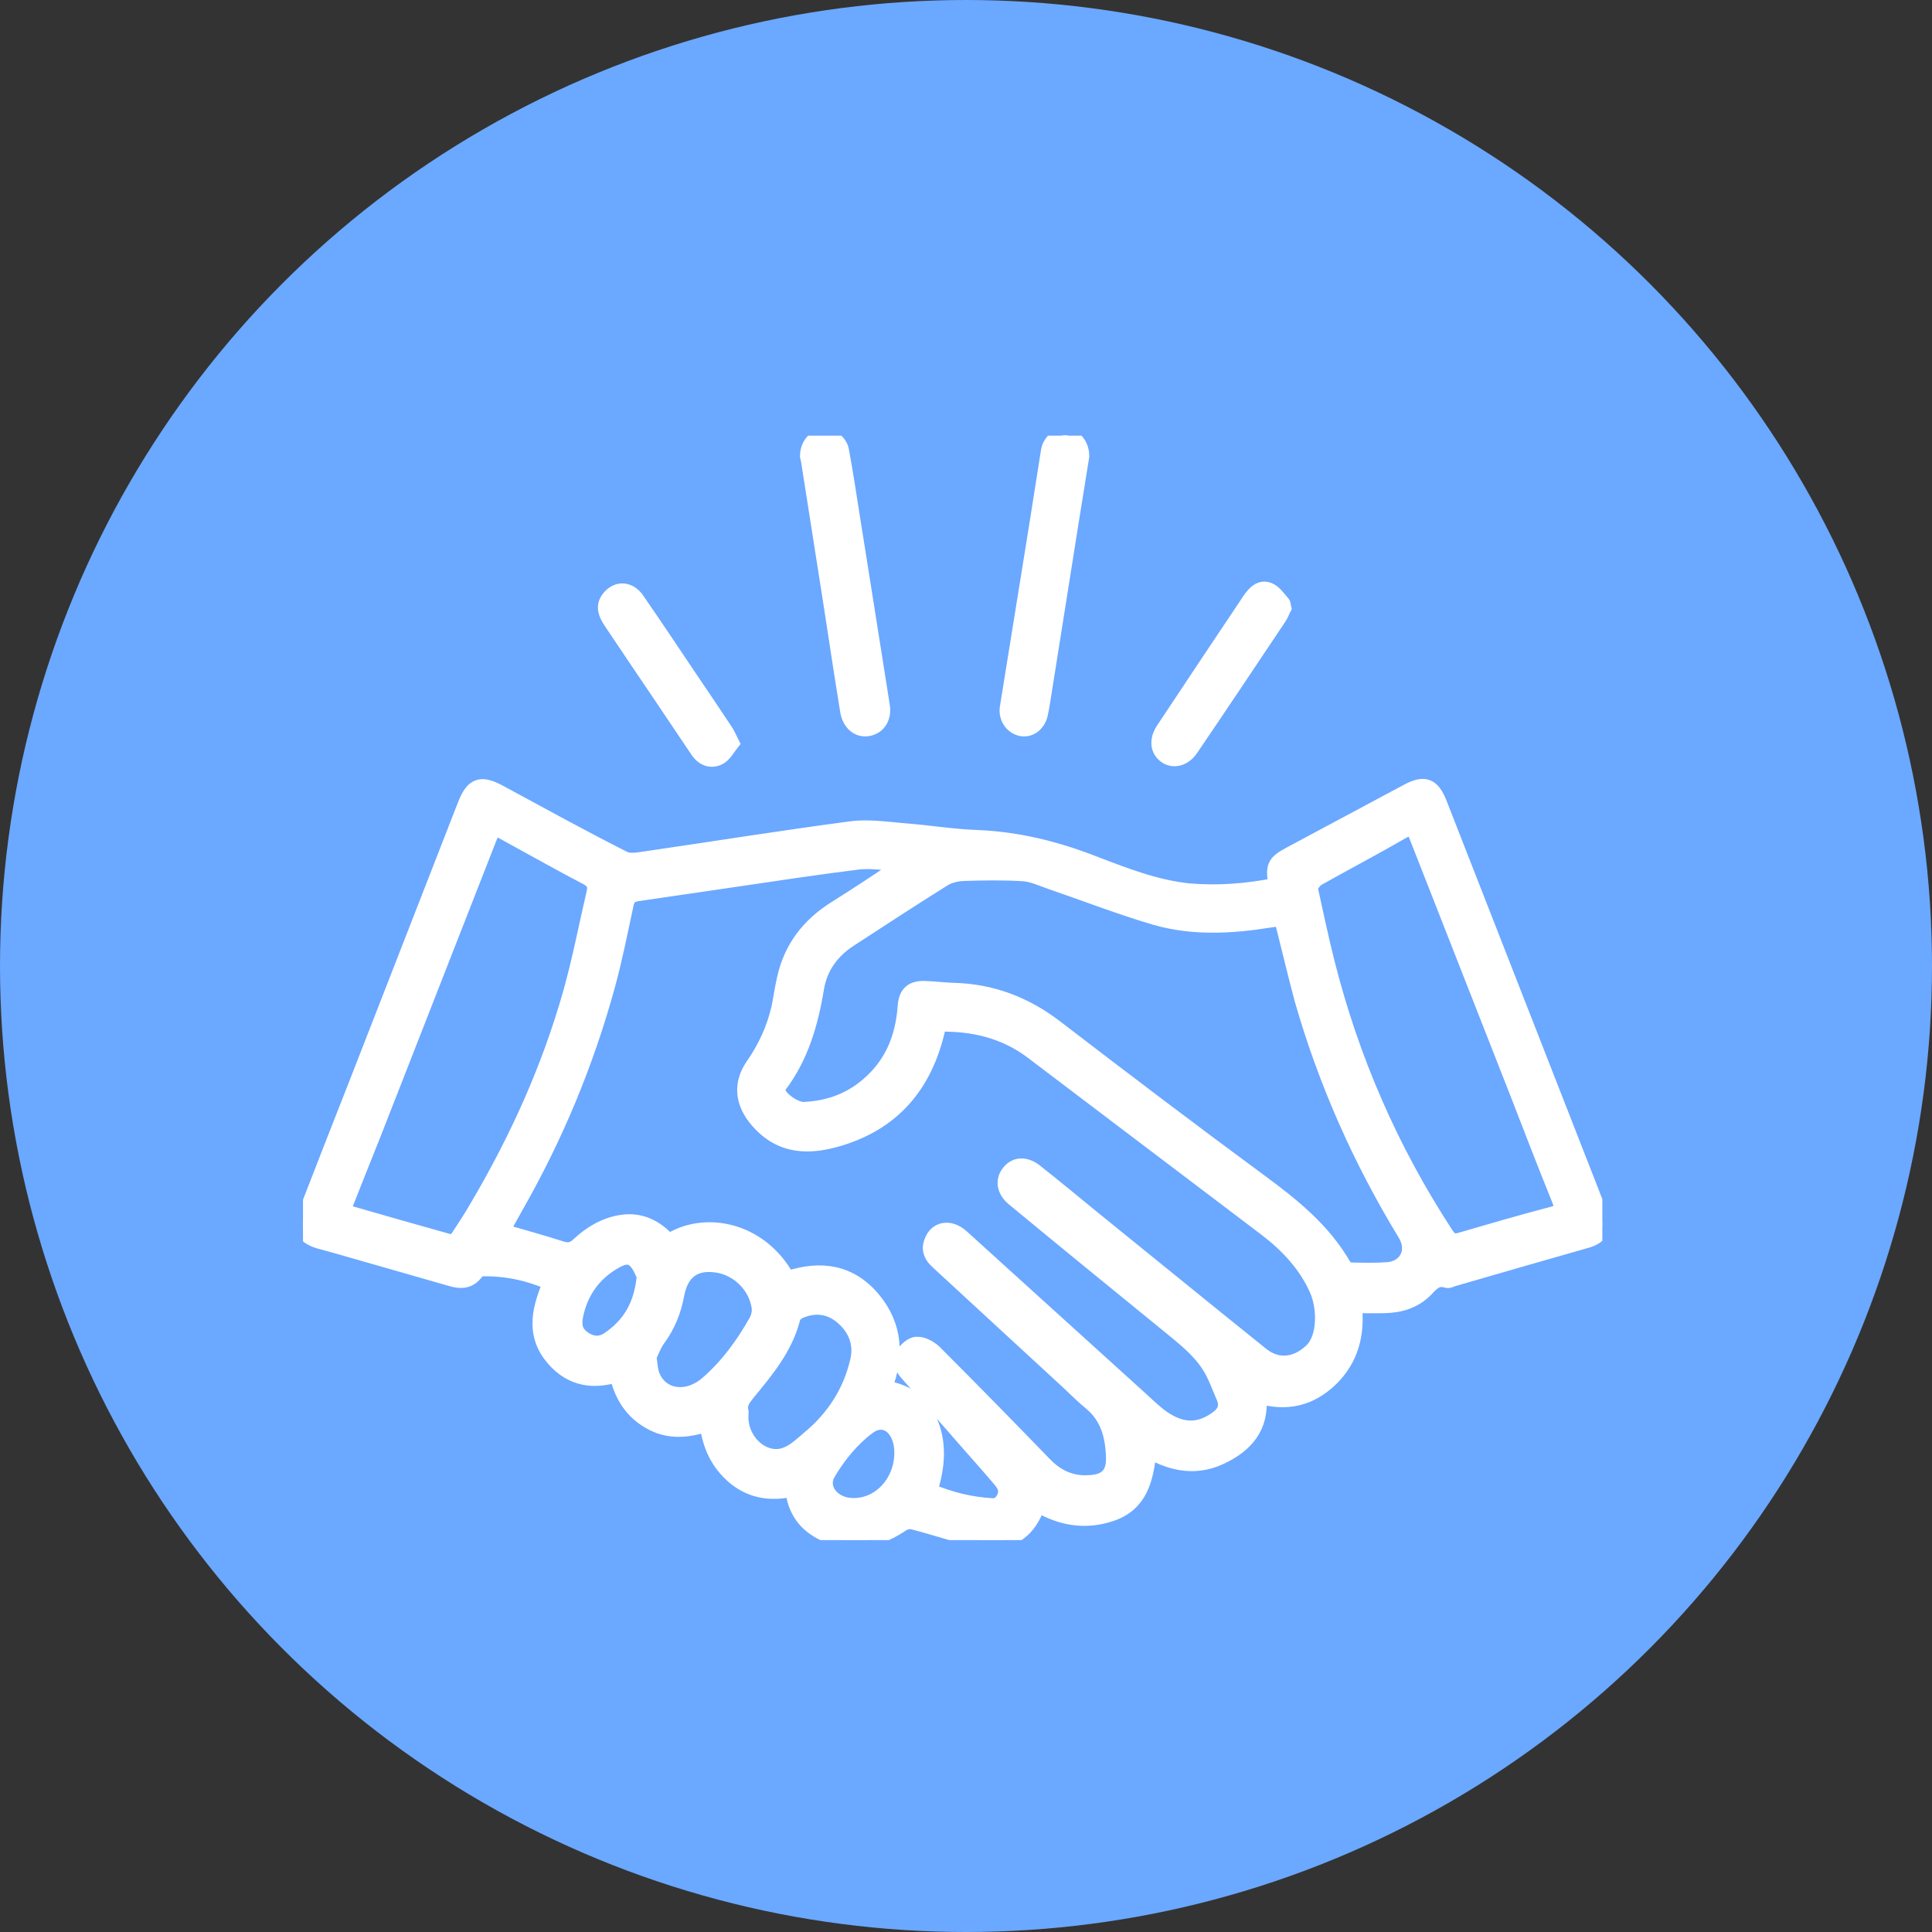 <svg width="54" height="54" viewBox="0 0 54 54" fill="none" xmlns="http://www.w3.org/2000/svg">
<rect x="0" y="0" width="54" height="54" fill="#333333" stroke="none"/>
<circle cx="27" cy="27" r="27" fill="#6BA8FF"/>
<g clip-path="url(#clip0_41_64)">
<path d="M35.66 24.738C35.558 24.215 35.617 24.103 36.048 23.872C37.147 23.288 38.237 22.696 39.335 22.113C39.817 21.855 40.045 21.941 40.248 22.465C41.642 26.025 43.028 29.577 44.422 33.138C44.523 33.404 44.633 33.669 44.726 33.935C44.87 34.339 44.743 34.57 44.346 34.682C43.104 35.034 41.862 35.394 40.62 35.754C40.56 35.771 40.493 35.814 40.442 35.797C40.163 35.703 40.02 35.874 39.851 36.054C39.538 36.372 39.133 36.492 38.702 36.501C38.44 36.509 38.178 36.501 37.865 36.501C37.95 37.29 37.772 37.985 37.206 38.543C36.632 39.1 35.972 39.255 35.195 39.032C35.279 39.89 34.823 40.396 34.139 40.722C33.463 41.048 32.787 40.945 32.119 40.559C32.043 41.348 31.874 42.043 31.063 42.318C30.353 42.558 29.677 42.455 29.018 42.069C28.976 42.163 28.942 42.24 28.909 42.318C28.613 42.918 28.106 43.184 27.345 43.038C26.729 42.918 26.129 42.704 25.52 42.549C25.427 42.523 25.3 42.549 25.224 42.601C24.608 43.013 23.957 43.21 23.23 42.953C22.681 42.755 22.292 42.403 22.174 41.794C22.166 41.743 22.14 41.7 22.115 41.64C21.523 41.76 20.991 41.683 20.518 41.288C20.07 40.91 19.834 40.413 19.758 39.812C19.2 40.001 18.668 40.035 18.16 39.744C17.662 39.461 17.375 39.023 17.239 38.431C16.496 38.671 15.854 38.5 15.381 37.873C14.899 37.23 15.085 36.544 15.372 35.857C14.764 35.591 14.147 35.462 13.496 35.471C13.437 35.471 13.353 35.514 13.319 35.557C13.125 35.831 12.871 35.831 12.592 35.746C11.494 35.428 10.395 35.119 9.297 34.802C9.17 34.768 9.043 34.733 8.917 34.699C8.477 34.562 8.367 34.347 8.536 33.918C9.01 32.691 9.491 31.465 9.973 30.238C10.978 27.655 11.984 25.081 12.989 22.499C13.209 21.933 13.437 21.855 13.961 22.139C15.119 22.765 16.268 23.4 17.442 23.992C17.628 24.086 17.907 24.009 18.135 23.983C20.011 23.709 21.887 23.408 23.763 23.16C24.253 23.091 24.76 23.168 25.267 23.211C25.943 23.262 26.61 23.374 27.286 23.4C28.444 23.443 29.534 23.717 30.607 24.138C31.46 24.464 32.314 24.798 33.235 24.893C34.046 24.961 34.84 24.901 35.66 24.738ZM22.014 35.728C22.935 35.42 23.763 35.54 24.405 36.303C25.022 37.041 25.081 37.891 24.734 38.791C25.419 38.886 25.85 39.272 26.061 39.881C26.264 40.473 26.188 41.074 26.002 41.666C26.568 41.906 27.134 42.043 27.726 42.077C27.903 42.086 27.996 41.992 28.064 41.846C28.157 41.64 28.055 41.485 27.928 41.34C27.624 40.979 27.311 40.636 26.999 40.276C26.441 39.641 25.892 39.006 25.334 38.371C25.199 38.217 25.14 38.019 25.233 37.856C25.317 37.719 25.486 37.565 25.622 37.565C25.791 37.556 25.993 37.667 26.12 37.788C27.159 38.826 28.182 39.872 29.196 40.919C29.534 41.271 29.931 41.46 30.421 41.434C30.903 41.417 31.131 41.219 31.114 40.73C31.097 40.147 30.962 39.606 30.48 39.212C30.26 39.032 30.058 38.826 29.855 38.637C28.638 37.513 27.413 36.389 26.196 35.265C26.036 35.119 25.943 34.939 26.027 34.716C26.154 34.339 26.543 34.261 26.881 34.562C28.503 36.029 30.125 37.505 31.748 38.972C32.001 39.195 32.238 39.443 32.508 39.632C33.074 40.018 33.564 39.984 34.046 39.615C34.223 39.478 34.299 39.298 34.206 39.075C34.105 38.843 34.02 38.611 33.911 38.388C33.606 37.779 33.066 37.393 32.559 36.972C31.148 35.823 29.728 34.665 28.326 33.506C28.055 33.283 28.013 32.983 28.199 32.76C28.385 32.528 28.672 32.52 28.951 32.743C29.491 33.172 30.024 33.609 30.556 34.047C32.128 35.317 33.691 36.595 35.263 37.856C35.711 38.217 36.226 38.148 36.64 37.762C37.045 37.393 37.02 36.535 36.8 36.046C36.496 35.36 35.989 34.819 35.398 34.364C33.209 32.709 31.029 31.053 28.841 29.397C28.064 28.813 27.185 28.616 26.247 28.633C25.917 30.238 25.047 31.336 23.509 31.816C22.656 32.082 21.836 32.099 21.169 31.327C20.746 30.838 20.678 30.298 21.042 29.774C21.38 29.285 21.625 28.762 21.76 28.178C21.819 27.904 21.853 27.621 21.921 27.338C22.115 26.48 22.605 25.854 23.34 25.39C23.94 25.013 24.54 24.618 25.131 24.223C25.131 24.198 25.123 24.172 25.123 24.146C24.743 24.129 24.354 24.06 23.982 24.103C22.808 24.249 21.633 24.429 20.459 24.601C19.58 24.73 18.701 24.858 17.823 24.987C17.654 25.013 17.552 25.073 17.51 25.27C17.349 26.025 17.197 26.789 16.994 27.535C16.395 29.723 15.533 31.791 14.409 33.755C14.282 33.987 14.155 34.21 14.046 34.407C14.603 34.57 15.144 34.716 15.676 34.888C15.879 34.956 16.014 34.931 16.166 34.785C16.504 34.467 16.91 34.227 17.366 34.158C17.899 34.073 18.346 34.296 18.693 34.69C19.648 34.064 21.228 34.304 22.014 35.728ZM35.82 25.699C35.761 25.699 35.719 25.699 35.677 25.699C35.617 25.708 35.558 25.716 35.491 25.725C34.426 25.896 33.345 25.956 32.297 25.656C31.3 25.364 30.337 24.987 29.356 24.652C29.111 24.567 28.858 24.446 28.604 24.429C28.055 24.395 27.497 24.404 26.94 24.421C26.754 24.429 26.551 24.472 26.39 24.567C25.503 25.124 24.616 25.699 23.737 26.274C23.256 26.591 22.935 27.029 22.833 27.604C22.673 28.59 22.402 29.534 21.794 30.341C21.76 30.384 21.743 30.478 21.76 30.529C21.836 30.744 22.25 31.018 22.478 31.001C23.188 30.967 23.813 30.735 24.346 30.238C24.962 29.671 25.233 28.951 25.292 28.127C25.317 27.758 25.495 27.604 25.858 27.621C26.12 27.629 26.382 27.664 26.644 27.672C27.709 27.698 28.646 28.05 29.5 28.702C31.401 30.16 33.311 31.61 35.246 33.035C36.141 33.695 36.995 34.382 37.569 35.377C37.603 35.437 37.696 35.488 37.755 35.488C38.102 35.497 38.44 35.505 38.786 35.48C39.31 35.437 39.547 34.956 39.276 34.502C38.026 32.451 37.054 30.272 36.386 27.947C36.192 27.218 36.015 26.471 35.82 25.699ZM36.623 24.79C36.784 25.519 36.927 26.205 37.096 26.874C37.781 29.603 38.888 32.142 40.425 34.493C40.544 34.673 40.645 34.708 40.831 34.648C41.684 34.399 42.538 34.15 43.391 33.927C43.653 33.858 43.67 33.772 43.577 33.541C43.188 32.58 42.817 31.619 42.445 30.658C41.498 28.239 40.544 25.819 39.597 23.4C39.513 23.168 39.428 23.117 39.2 23.245C38.414 23.7 37.612 24.12 36.817 24.567C36.733 24.627 36.682 24.721 36.623 24.79ZM9.601 33.824C9.66 33.858 9.686 33.875 9.711 33.884C10.666 34.158 11.62 34.433 12.575 34.699C12.634 34.716 12.753 34.648 12.795 34.579C12.989 34.287 13.184 33.987 13.361 33.678C14.46 31.808 15.347 29.843 15.938 27.75C16.2 26.823 16.378 25.879 16.597 24.944C16.64 24.755 16.597 24.644 16.412 24.541C15.643 24.138 14.882 23.709 14.113 23.288C13.809 23.117 13.809 23.125 13.674 23.451C12.601 26.197 11.528 28.933 10.454 31.679C10.167 32.391 9.888 33.103 9.601 33.824ZM20.721 39.452C20.721 39.546 20.712 39.632 20.721 39.709C20.78 40.37 21.405 40.868 21.963 40.653C22.2 40.567 22.402 40.37 22.605 40.198C23.29 39.632 23.763 38.911 23.965 38.028C24.075 37.556 23.906 37.136 23.551 36.827C23.205 36.526 22.799 36.466 22.369 36.647C22.284 36.681 22.183 36.767 22.166 36.852C21.954 37.676 21.431 38.302 20.915 38.929C20.78 39.1 20.662 39.237 20.721 39.452ZM18.118 37.985C18.135 37.993 18.144 38.011 18.16 38.019C18.177 38.139 18.186 38.268 18.22 38.388C18.431 39.032 19.174 39.169 19.758 38.671C20.324 38.182 20.763 37.582 21.135 36.921C21.194 36.809 21.228 36.664 21.211 36.544C21.126 35.943 20.628 35.454 20.036 35.368C19.411 35.274 19.039 35.557 18.921 36.2C18.837 36.647 18.676 37.05 18.406 37.419C18.279 37.59 18.211 37.796 18.118 37.985ZM25.199 40.619C25.207 39.941 24.743 39.538 24.27 39.89C23.822 40.224 23.442 40.688 23.154 41.176C22.909 41.588 23.264 42.035 23.771 42.069C24.54 42.129 25.191 41.46 25.199 40.619ZM18 35.669C17.949 35.574 17.882 35.36 17.738 35.231C17.561 35.068 17.341 35.171 17.155 35.282C16.589 35.617 16.234 36.115 16.099 36.767C16.048 37.024 16.073 37.221 16.285 37.384C16.513 37.556 16.758 37.59 16.994 37.436C17.586 37.041 17.924 36.492 18 35.669Z" fill="white" stroke="white" stroke-width="0.404"/>
<path d="M22.562 12.755C22.562 12.446 22.748 12.223 23.002 12.189C23.222 12.163 23.475 12.334 23.526 12.583C23.644 13.218 23.737 13.844 23.838 14.479C24.117 16.221 24.388 17.963 24.666 19.704C24.726 20.047 24.573 20.313 24.269 20.373C23.991 20.425 23.745 20.228 23.686 19.884C23.517 18.855 23.365 17.825 23.205 16.796C23.002 15.5 22.799 14.205 22.596 12.918C22.588 12.858 22.571 12.789 22.562 12.755Z" fill="white" stroke="white" stroke-width="0.404"/>
<path d="M30.243 12.752C30.15 13.318 30.057 13.936 29.955 14.545C29.702 16.158 29.44 17.779 29.186 19.392C29.153 19.59 29.127 19.778 29.085 19.967C29.017 20.259 28.772 20.43 28.527 20.37C28.274 20.31 28.105 20.053 28.147 19.778C28.418 18.08 28.696 16.389 28.967 14.691C29.076 13.996 29.186 13.301 29.296 12.606C29.338 12.34 29.575 12.143 29.812 12.168C30.048 12.211 30.243 12.434 30.243 12.752Z" fill="white" stroke="white" stroke-width="0.404"/>
<path d="M35.891 17C35.849 17.077 35.815 17.18 35.756 17.266C34.936 18.493 34.117 19.72 33.289 20.938C33.103 21.213 32.798 21.29 32.579 21.136C32.351 20.973 32.317 20.689 32.503 20.398C33.306 19.188 34.117 17.97 34.928 16.76C35.063 16.563 35.232 16.391 35.469 16.485C35.621 16.545 35.73 16.717 35.849 16.846C35.883 16.88 35.874 16.931 35.891 17Z" fill="white" stroke="white" stroke-width="0.404"/>
<path d="M20.462 20.767C20.344 20.913 20.251 21.102 20.099 21.179C19.879 21.291 19.651 21.213 19.499 20.99C19.169 20.501 18.848 20.021 18.519 19.532C18.037 18.82 17.556 18.108 17.074 17.387C16.871 17.087 16.863 16.881 17.04 16.683C17.268 16.426 17.606 16.452 17.818 16.769C18.308 17.481 18.798 18.211 19.279 18.931C19.609 19.42 19.938 19.901 20.259 20.39C20.327 20.484 20.378 20.596 20.462 20.767Z" fill="white" stroke="white" stroke-width="0.404"/>
</g>
<defs>
<clipPath id="clip0_41_64">
<rect width="36.317" height="30.869" fill="white" transform="translate(8.469 12.177)"/>
</clipPath>
</defs>
</svg>
